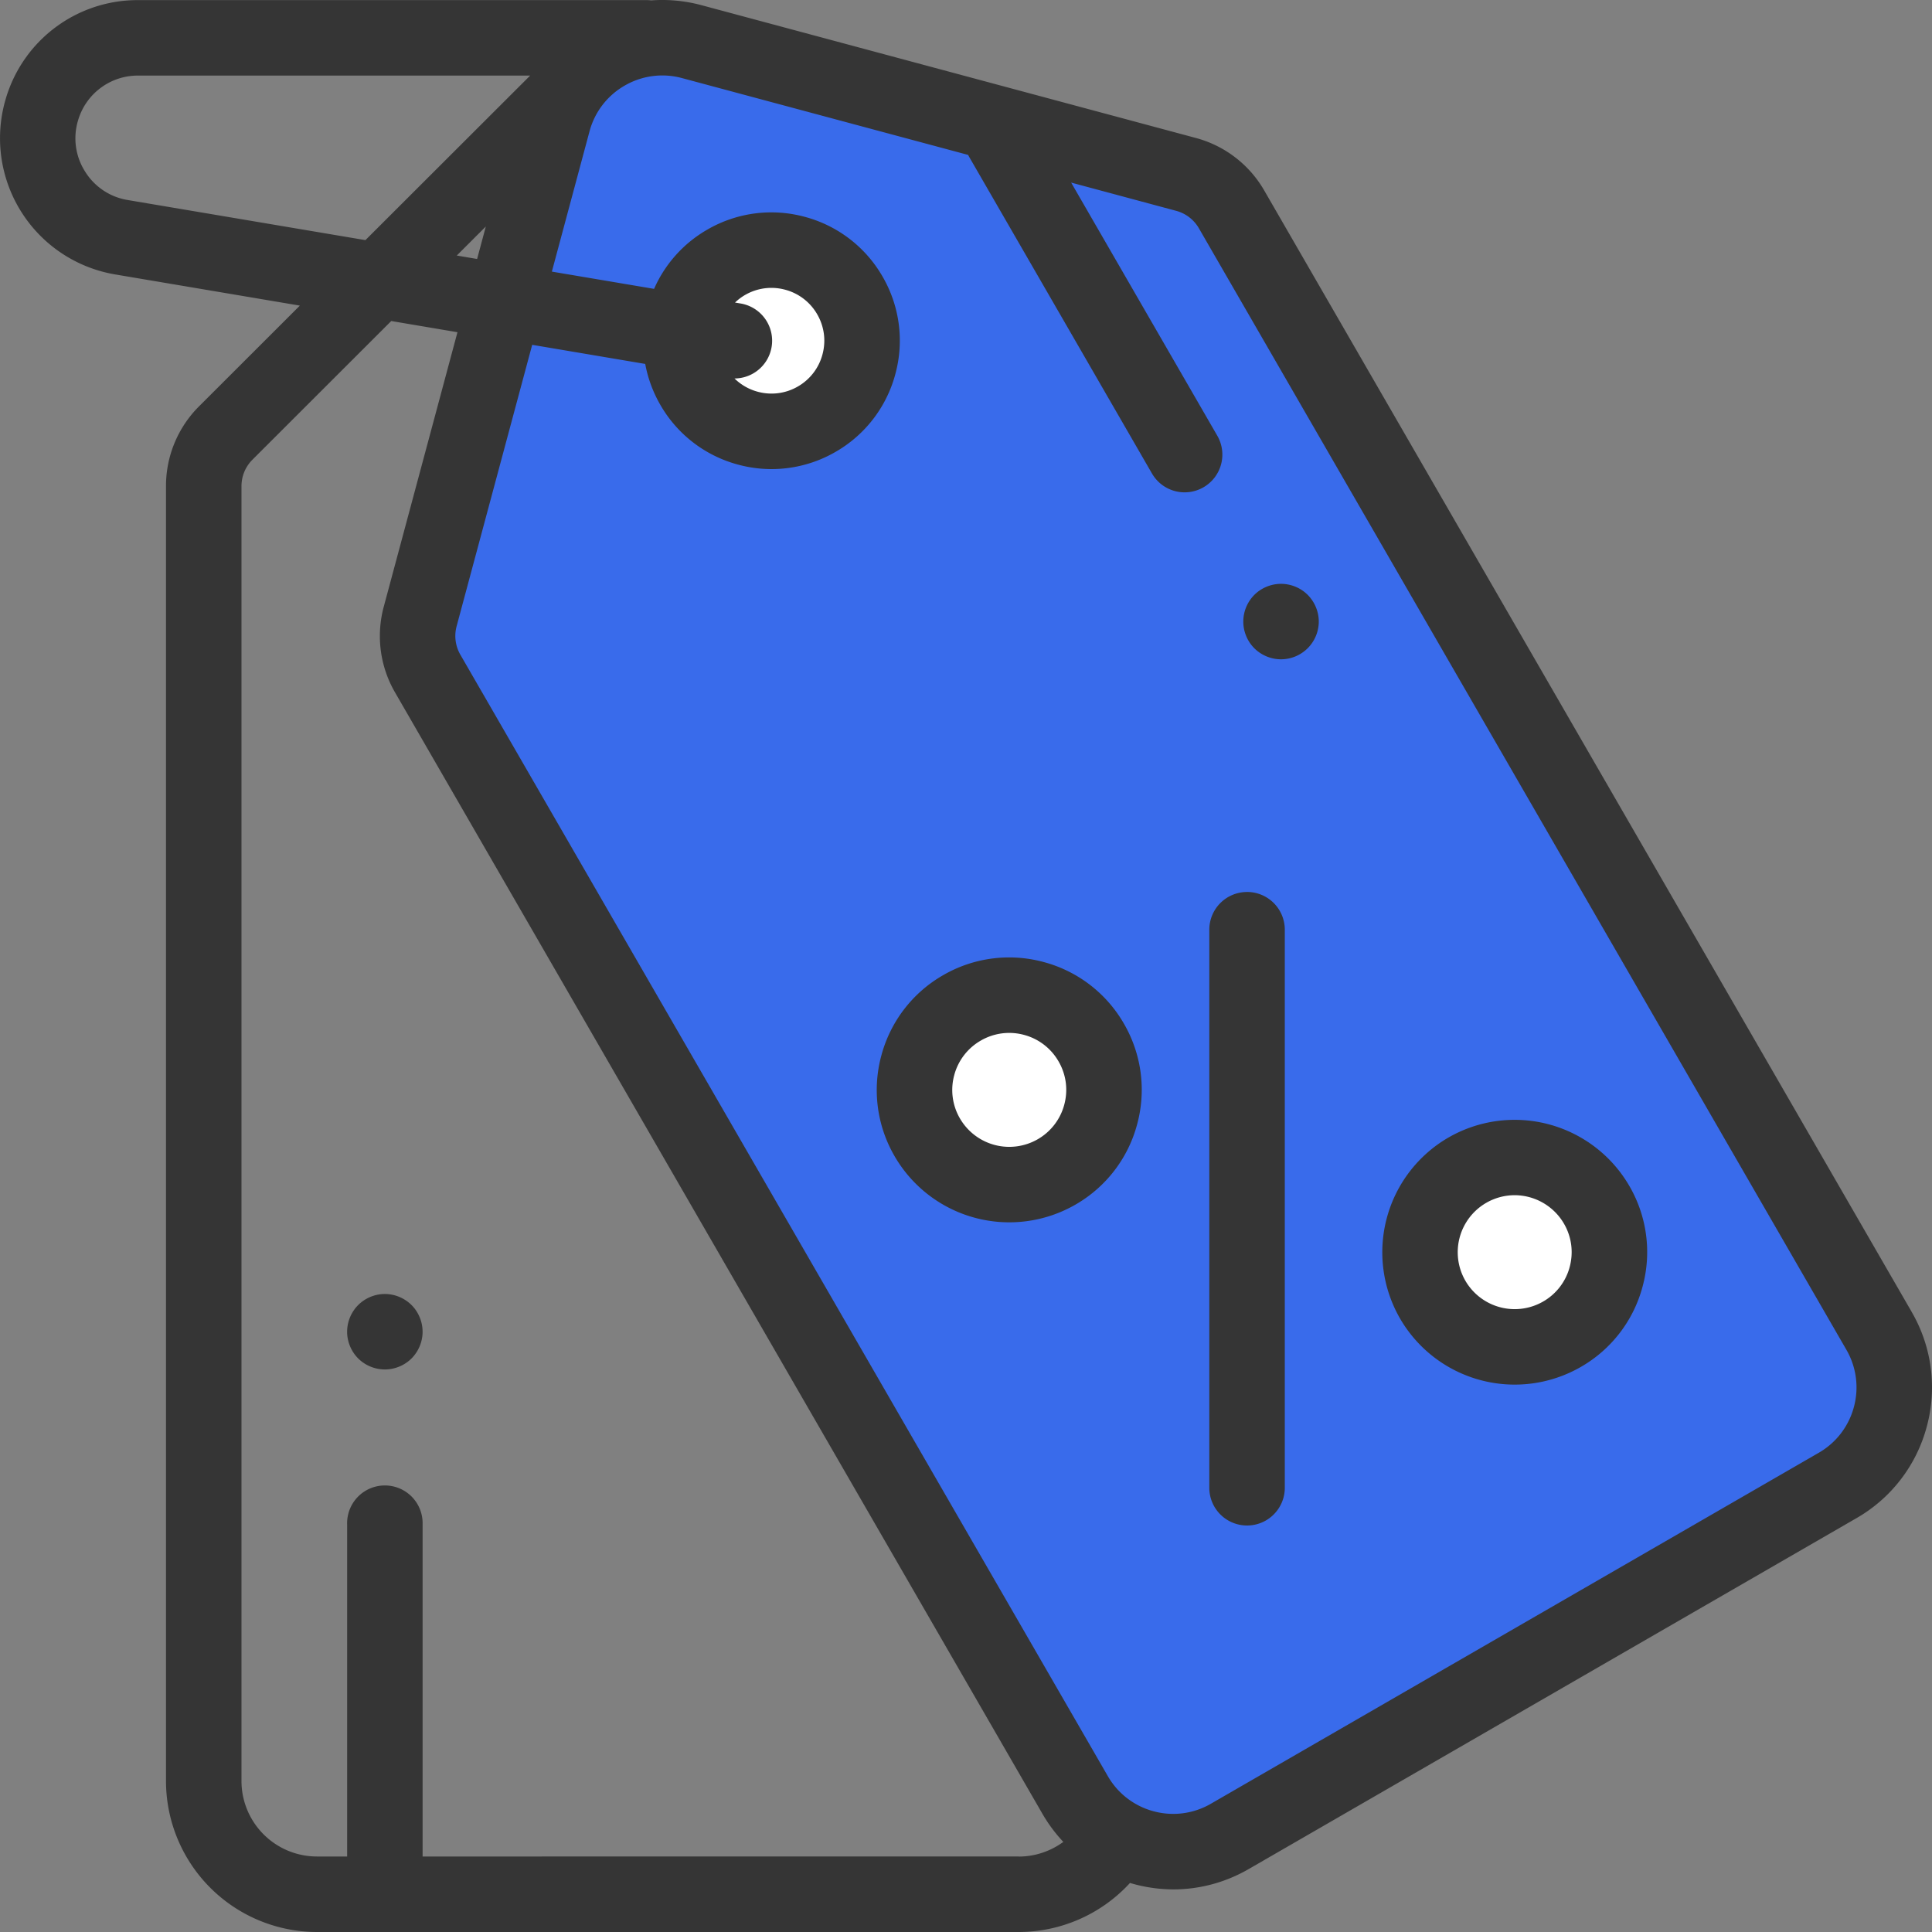 <svg width="87" height="87" fill="none" xmlns="http://www.w3.org/2000/svg"><rect width="100%" height="100%" fill="#808080" stroke="none"/><g clip-path="url(#clip0)"><path d="M54.5 8L29 2l-3.5 2L18 28.5 48 81l5.5 2.5 31-17v-6L54.5 8z" fill="#396BEB" stroke="#000"/><path d="M39 15.5c.8-2.4-3-3.333-5-3.5h-2c-.5.667-1.5 2.1-1.5 2.5 0 .5 1 3.5 1.5 4 .4.4 2.167 1.167 3 1.5 1-.5 3.2-2.1 4-4.5zM48.5 52c2.8-4.8-1.167-6.667-3.5-7l-3.5 4c1.167 3 4.2 7.8 7 3zM72 56.5c.8-2.8-3-3.833-5-4L64.5 54v4.5l3.5 2c1-.167 3.2-1.2 4-4z" fill="#fff"/><path d="M86.087 59.08L56.933 8.583A5.066 5.066 0 0053.84 6.21L31.591.234a6.804 6.804 0 00-2.267-.216 1.729 1.729 0 00-.2-.013H6.22A6.184 6.184 0 00.268 4.42a6.222 6.222 0 004.917 7.938l8.318 1.404-4.533 4.529a5.064 5.064 0 00-1.495 3.606v58.306A6.805 6.805 0 0014.272 87h31.605a6.808 6.808 0 005.008-2.209 6.835 6.835 0 001.956.29c1.177 0 2.34-.31 3.387-.914l27.371-15.803a6.752 6.752 0 003.167-4.127 6.753 6.753 0 00-.68-5.157zM5.75 9.007A2.785 2.785 0 013.822 7.71a2.785 2.785 0 01-.302-2.305 2.805 2.805 0 012.7-2.002h17.654l-7.419 7.41L5.75 9.007zM21.877 10.2l-.392 1.462-.916-.155 1.308-1.307zm24 73.4H19.03V68.65a1.7 1.7 0 10-3.398 0V83.6h-1.36a3.402 3.402 0 01-3.398-3.398V21.897c0-.454.177-.881.499-1.202l6.245-6.239 2.982.504-3.317 12.354a5.063 5.063 0 00.508 3.87L46.943 81.68c.267.462.583.884.94 1.263-.575.42-1.274.66-2.006.66zm37.606-20.243A3.376 3.376 0 0181.9 65.42L54.528 81.224a3.378 3.378 0 01-2.578.34 3.377 3.377 0 01-2.064-1.584L20.733 29.486a1.689 1.689 0 01-.17-1.29l3.402-12.668 5.09.86c.118.64.346 1.263.681 1.844a5.739 5.739 0 003.508 2.692 5.744 5.744 0 004.384-.577 5.74 5.74 0 002.692-3.508 5.735 5.735 0 00-.577-4.384 5.74 5.74 0 00-3.508-2.692 5.74 5.74 0 00-4.384.577 5.735 5.735 0 00-2.397 2.668l-4.603-.777 1.695-6.314a3.377 3.377 0 011.585-2.063 3.378 3.378 0 012.579-.338l12.886 3.46c.012.023.022.047.035.069l8.243 14.276a1.698 1.698 0 002.32.622 1.7 1.7 0 00.623-2.321l-6.582-11.4 4.723 1.27c.439.117.805.398 1.031.79L83.144 60.78a3.38 3.38 0 01.339 2.579zM33.36 13.668l-.261-.044a2.363 2.363 0 012.257-.578 2.363 2.363 0 011.444 1.108c.318.55.402 1.191.237 1.805a2.364 2.364 0 01-1.108 1.445 2.362 2.362 0 01-1.805.237 2.362 2.362 0 01-1.048-.598h.004a1.7 1.7 0 00.28-3.375z" fill="#353535"/><path d="M73.372 53.407a5.97 5.97 0 00-8.146-2.183 5.97 5.97 0 00-2.183 8.146 5.967 5.967 0 008.146 2.183 5.924 5.924 0 002.779-3.621 5.924 5.924 0 00-.596-4.526zm-2.687 3.645a2.547 2.547 0 01-1.195 1.557 2.568 2.568 0 01-3.504-.938 2.568 2.568 0 012.217-3.85 2.577 2.577 0 012.226 1.285c.343.593.433 1.284.256 1.946zM50.612 46.098a5.924 5.924 0 00-3.62-2.778 5.926 5.926 0 00-4.526.596 5.924 5.924 0 00-2.779 3.62 5.925 5.925 0 00.596 4.526 5.967 5.967 0 008.146 2.183 5.924 5.924 0 002.779-3.622 5.924 5.924 0 00-.596-4.525zm-2.687 3.646a2.549 2.549 0 01-1.195 1.557 2.568 2.568 0 01-3.504-.938 2.548 2.548 0 01-.256-1.947 2.547 2.547 0 011.195-1.557 2.55 2.55 0 011.947-.257 2.548 2.548 0 011.557 1.196c.343.593.434 1.284.256 1.946zm8.231-9.577a1.7 1.7 0 00-1.7 1.699v25.129a1.7 1.7 0 103.4 0V41.866a1.7 1.7 0 00-1.7-1.7zM18.532 58.768a1.713 1.713 0 00-1.202-.498c-.447 0-.885.182-1.201.498a1.713 1.713 0 00-.498 1.203c0 .445.182.883.498 1.201a1.71 1.71 0 001.201.496c.447 0 .886-.18 1.202-.496.316-.318.498-.754.498-1.201 0-.449-.182-.887-.498-1.203zm40.356-31.98a1.712 1.712 0 00-1.201-.497c-.45 0-.886.181-1.203.497a1.71 1.71 0 00-.497 1.202c0 .448.18.885.496 1.201.318.318.757.498 1.204.498a1.704 1.704 0 001.699-1.699c0-.447-.182-.884-.498-1.201z" fill="#353535"/></g><defs><clipPath id="clip0"><path fill="#fff" d="M0 0h87v87H0z"/></clipPath></defs></svg>